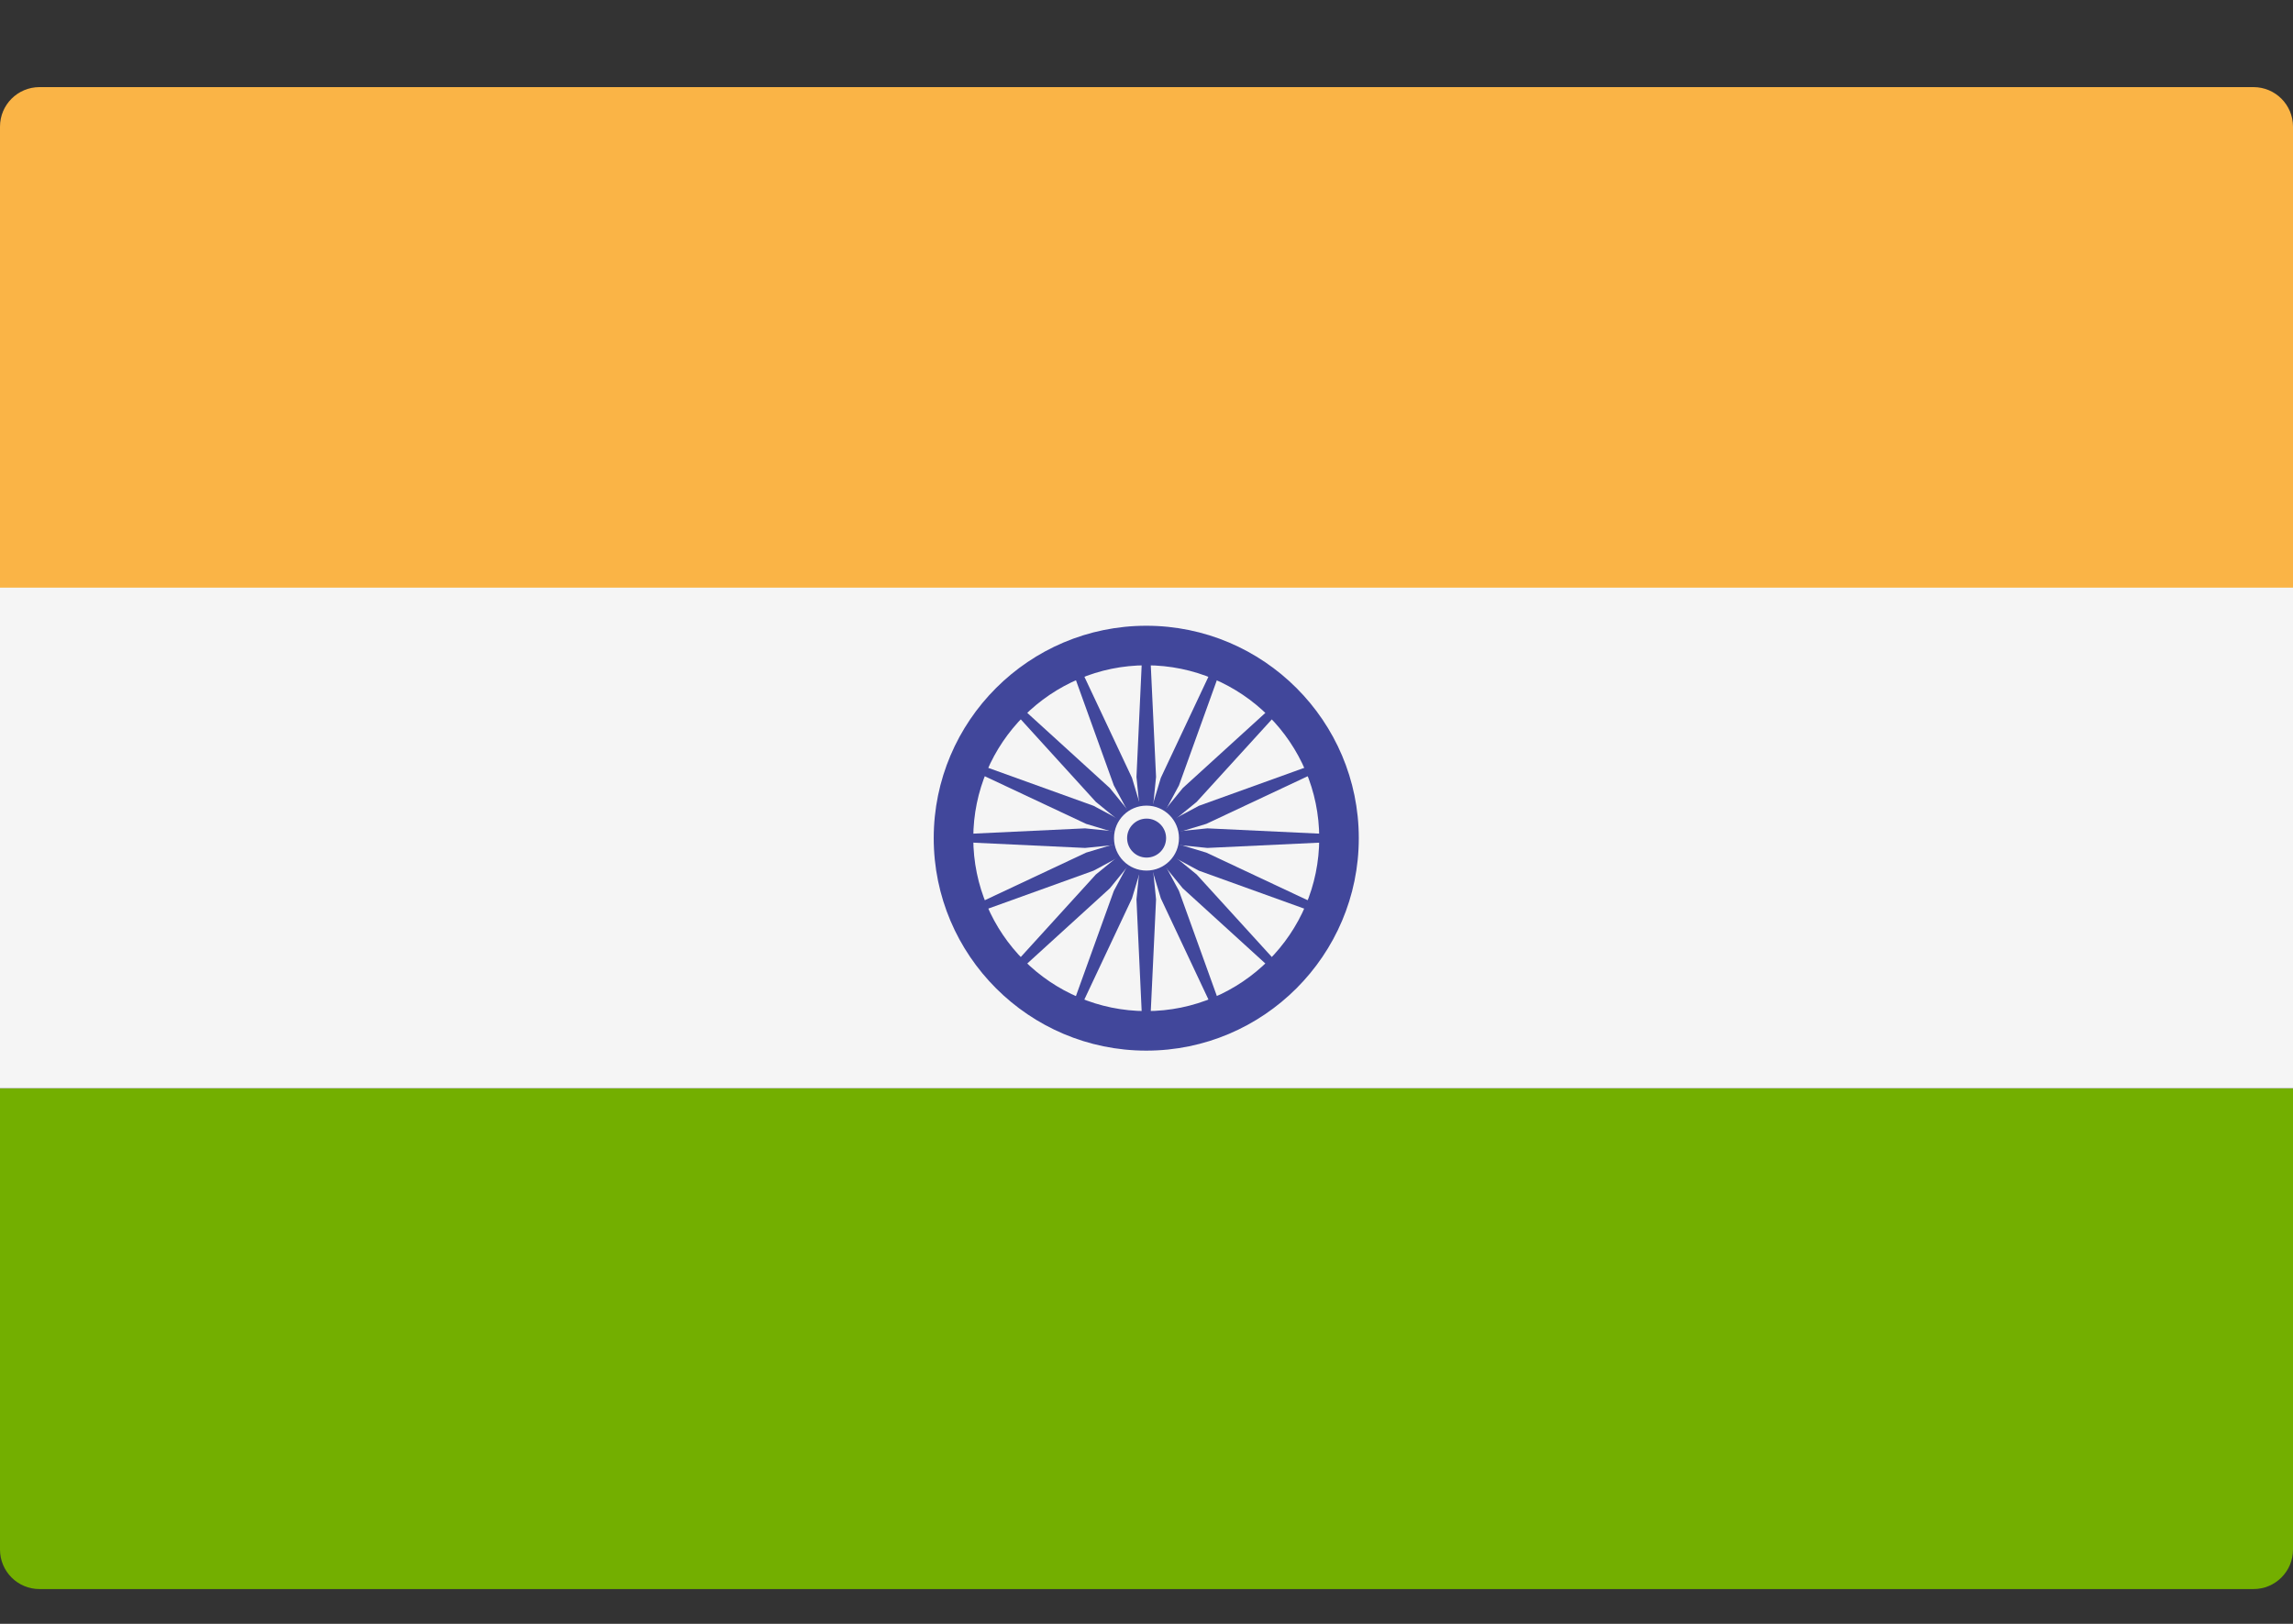 <svg width="24" height="17" viewBox="0 0 24 17" fill="none" xmlns="http://www.w3.org/2000/svg">
<rect x="0" y="0" width="24" height="17" fill="#333333" stroke="none"/>
<g clip-path="url(#clip0_1993_9072)">
<path d="M24 6.154H0V1.326C0 1.097 0.185 0.912 0.414 0.912H23.586C23.815 0.912 24 1.097 24 1.326L24 6.154Z" fill="#FAB446"/>
<path d="M23.586 16.636H0.414C0.185 16.636 0 16.451 0 16.222V11.395H24V16.222C24 16.451 23.815 16.636 23.586 16.636Z" fill="#73AF00"/>
<path d="M24 6.152H0V11.393H24V6.152Z" fill="#F5F5F5"/>
<path d="M11.998 10.999C10.771 10.999 9.773 10.001 9.773 8.775C9.773 7.548 10.771 6.551 11.998 6.551C13.224 6.551 14.222 7.548 14.222 8.775C14.222 10.001 13.224 10.999 11.998 10.999ZM11.998 6.965C10.999 6.965 10.187 7.777 10.187 8.775C10.187 9.773 10.999 10.585 11.998 10.585C12.996 10.585 13.808 9.773 13.808 8.775C13.808 7.777 12.996 6.965 11.998 6.965Z" fill="#41479B"/>
<path d="M11.998 9.026C12.137 9.026 12.25 8.913 12.25 8.774C12.25 8.634 12.137 8.521 11.998 8.521C11.859 8.521 11.746 8.634 11.746 8.774C11.746 8.913 11.859 9.026 11.998 9.026Z" fill="#41479B"/>
<path d="M11.998 8.812L11.357 8.877L9.98 8.812V8.737L11.357 8.672L11.998 8.737V8.812Z" fill="#41479B"/>
<path d="M11.996 8.812L12.637 8.877L14.013 8.812V8.737L12.637 8.672L11.996 8.737V8.812Z" fill="#41479B"/>
<path d="M11.959 8.775L11.895 8.134L11.959 6.758H12.035L12.1 8.134L12.035 8.775H11.959Z" fill="#41479B"/>
<path d="M11.959 8.775L11.895 9.416L11.959 10.793H12.035L12.1 9.416L12.035 8.775H11.959Z" fill="#41479B"/>
<path d="M11.969 8.802L11.47 8.395L10.543 7.376L10.597 7.322L11.616 8.25L12.023 8.749L11.969 8.802Z" fill="#41479B"/>
<path d="M11.973 8.801L12.38 9.3L13.399 10.228L13.453 10.174L12.525 9.155L12.026 8.748L11.973 8.801Z" fill="#41479B"/>
<path d="M11.973 8.749L12.38 8.25L13.399 7.322L13.453 7.376L12.525 8.395L12.026 8.802L11.973 8.749Z" fill="#41479B"/>
<path d="M11.969 8.748L11.47 9.155L10.543 10.174L10.597 10.228L11.616 9.3L12.023 8.801L11.969 8.748Z" fill="#41479B"/>
<path d="M12.014 8.81L11.446 9.115L10.15 9.582L10.121 9.512L11.368 8.926L11.985 8.74L12.014 8.81Z" fill="#41479B"/>
<path d="M12.009 8.811L12.626 8.625L13.873 8.039L13.844 7.969L12.548 8.436L11.98 8.741L12.009 8.811Z" fill="#41479B"/>
<path d="M11.963 8.789L11.658 8.222L11.191 6.925L11.261 6.896L11.848 8.143L12.033 8.76L11.963 8.789Z" fill="#41479B"/>
<path d="M11.965 8.789L12.15 9.405L12.737 10.652L12.807 10.623L12.34 9.327L12.035 8.76L11.965 8.789Z" fill="#41479B"/>
<path d="M11.985 8.811L11.368 8.625L10.121 8.039L10.15 7.969L11.446 8.436L12.014 8.741L11.985 8.811Z" fill="#41479B"/>
<path d="M11.98 8.81L12.548 9.115L13.844 9.582L13.873 9.512L12.626 8.926L12.009 8.74L11.98 8.81Z" fill="#41479B"/>
<path d="M11.965 8.76L12.15 8.143L12.737 6.896L12.807 6.925L12.34 8.222L12.035 8.789L11.965 8.76Z" fill="#41479B"/>
<path d="M11.963 8.76L11.658 9.327L11.191 10.623L11.261 10.652L11.848 9.405L12.033 8.789L11.963 8.76Z" fill="#41479B"/>
<path d="M12 9.114C12.188 9.114 12.34 8.962 12.34 8.774C12.34 8.586 12.188 8.434 12 8.434C11.812 8.434 11.66 8.586 11.66 8.774C11.66 8.962 11.812 9.114 12 9.114Z" fill="#F5F5F5"/>
<path d="M12.001 8.978C12.114 8.978 12.205 8.887 12.205 8.774C12.205 8.662 12.114 8.57 12.001 8.57C11.888 8.57 11.797 8.662 11.797 8.774C11.797 8.887 11.888 8.978 12.001 8.978Z" fill="#41479B"/>
</g>
<defs>
<clipPath id="clip0_1993_9072">
<rect width="24" height="16" fill="white" transform="translate(0 0.773)"/>
</clipPath>
</defs>
</svg>
